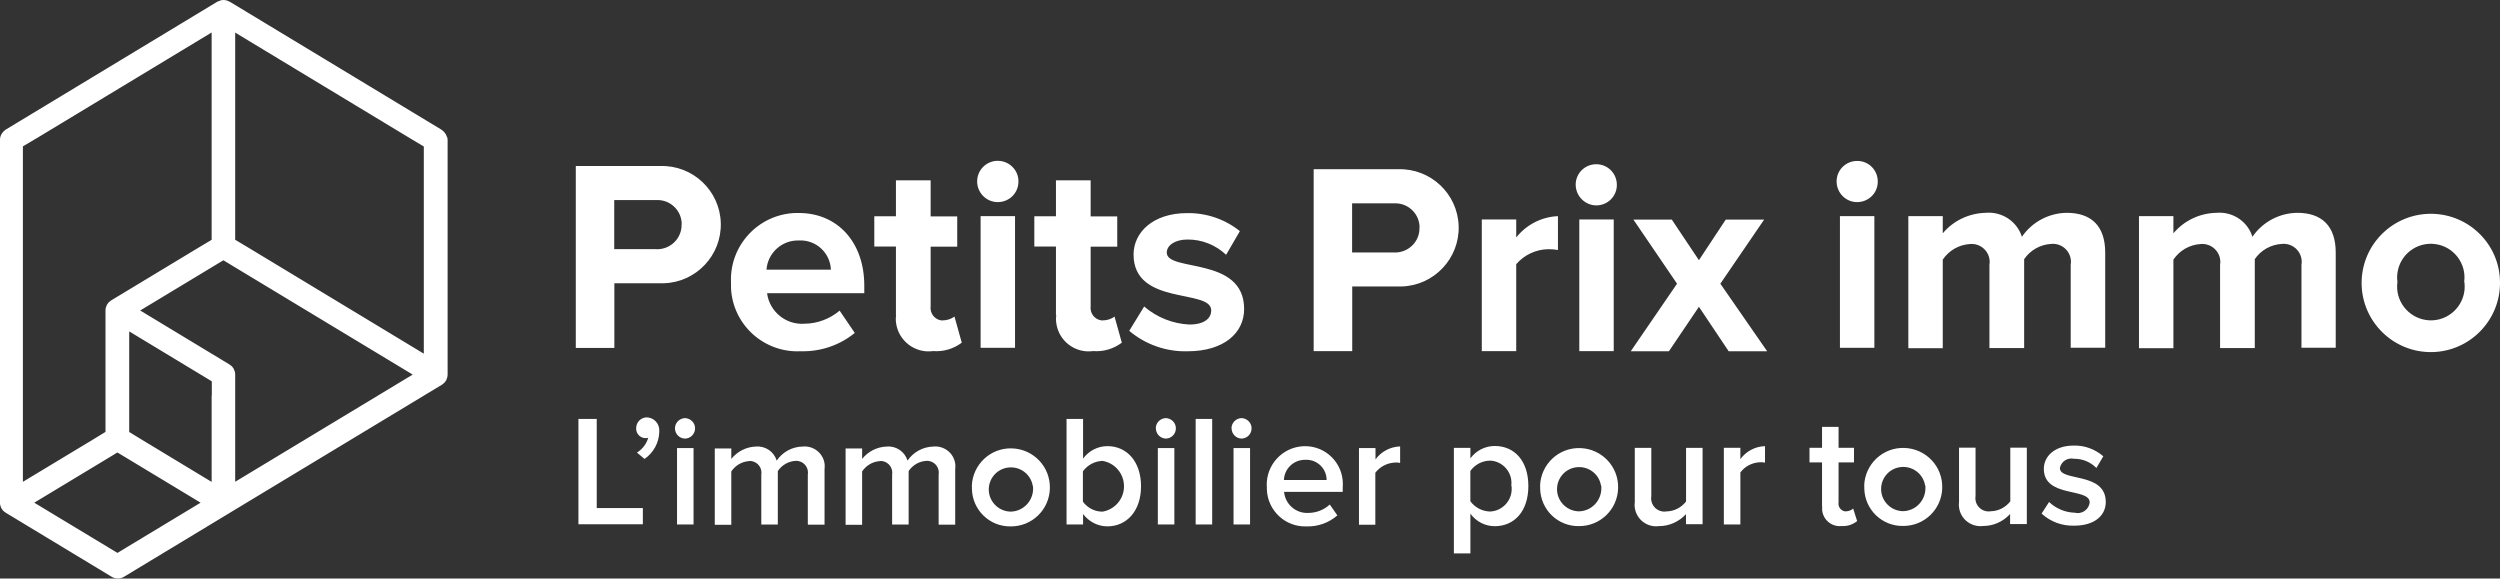 <?xml version="1.0" encoding="UTF-8"?>
<svg xmlns="http://www.w3.org/2000/svg" id="Calque_2" data-name="Calque 2" viewBox="0 0 615.89 142.52">
  <rect x="0" y="0" width="615.89" height="142.52" fill="#333333" stroke="none"/>
  <defs>
    <style>
      .cls-1 {
        fill: #fff;
      }
    </style>
  </defs>
  <g id="logos_supports" data-name="logos supports">
    <g id="Calque_2-2" data-name="Calque 2-2">
      <path class="cls-1" d="M142.5,129.2v-26h4.51v21.96h11.36v4h-15.91l.03.03ZM158.75,113.03l-1.83-1.53c1.36-.85,2.34-2.14,2.78-3.66-.2.07-.44.1-.64.1-1.29,0-2.31-1.02-2.34-2.3v-.14c0-1.46,1.15-2.68,2.65-2.68,1.76.07,3.12,1.56,3.05,3.32v.24c-.07,2.68-1.42,5.15-3.63,6.68l-.03-.03ZM166.28,105.54c0-1.39,1.12-2.51,2.51-2.54,1.39.07,2.51,1.22,2.44,2.61-.03,1.32-1.12,2.41-2.44,2.44-1.39,0-2.51-1.15-2.51-2.54v.03ZM166.79,129.2v-18.81h4.07v18.81h-4.07ZM199.01,129.2v-12.27c.27-1.59-.78-3.08-2.37-3.36-.24-.03-.47-.07-.68-.03-1.76.1-3.36,1.05-4.34,2.51v13.18h-4.07v-12.27c.27-1.59-.78-3.08-2.37-3.36-.24-.03-.47-.07-.71,0-1.76.14-3.32,1.08-4.31,2.54v13.15h-4.07v-18.81h4.07v2.58c1.49-1.86,3.7-2.98,6.07-3.05,2.31-.2,4.44,1.25,5.12,3.46,1.42-2.1,3.8-3.42,6.38-3.46,2.71-.27,5.16,1.69,5.43,4.41.03.41,0,.85-.03,1.25v13.59h-4.07l-.03-.07ZM231.24,129.2v-12.27c.27-1.59-.78-3.08-2.37-3.36-.24-.03-.47-.07-.68-.03-1.76.1-3.36,1.05-4.34,2.51v13.18h-4.07v-12.27c.27-1.59-.78-3.08-2.37-3.36-.24-.03-.47-.07-.71,0-1.76.14-3.32,1.08-4.31,2.54v13.15h-4.07v-18.81h4.07v2.58c1.49-1.86,3.7-2.98,6.07-3.05,2.31-.2,4.44,1.25,5.12,3.46,1.42-2.1,3.8-3.39,6.34-3.46,2.71-.27,5.16,1.69,5.43,4.41.03.41,0,.85-.03,1.25v13.59h-4.07v-.07ZM239.41,119.78c.17-5.32,4.58-9.49,9.9-9.32s9.5,4.58,9.33,9.9c-.14,5.22-4.41,9.35-9.63,9.32-5.19.1-9.46-4.03-9.57-9.22v-.68h-.03ZM254.44,119.78c-.44-2.98-3.22-5.02-6.21-4.58-2.99.44-5.02,3.22-4.58,6.2.41,2.64,2.68,4.61,5.36,4.64,3.12-.07,5.56-2.68,5.5-5.76,0-.17,0-.34-.03-.51h-.03ZM262.75,129.2v-26h4.07v9.79c1.39-1.93,3.63-3.08,6-3.08,4.82,0,8.28,3.83,8.28,9.9s-3.53,9.86-8.28,9.86c-2.37,0-4.58-1.15-6-3.05v2.58h-4.07ZM271.6,126.05c3.46-.58,5.8-3.83,5.22-7.29-.44-2.68-2.54-4.78-5.22-5.22-1.9.07-3.7,1.02-4.82,2.58v7.46c1.12,1.56,2.92,2.47,4.85,2.47,0,0-.03,0-.03,0ZM284.73,105.54c0-1.39,1.12-2.51,2.51-2.54,1.39.07,2.51,1.22,2.44,2.61-.03,1.32-1.12,2.41-2.44,2.44-1.39-.03-2.48-1.15-2.48-2.54h0l-.03.03ZM285.24,129.2v-18.81h4.07v18.81h-4.07ZM294.56,129.2v-26h4.07v26h-4.07ZM303.38,105.54c0-1.39,1.12-2.51,2.51-2.54,1.39.07,2.51,1.22,2.44,2.61-.03,1.32-1.12,2.41-2.44,2.44-1.39-.03-2.48-1.15-2.48-2.54h-.03v.03ZM303.89,129.2v-18.81h4.07v18.81h-4.07ZM312.07,119.78c-.2-5.25,3.87-9.66,9.12-9.86h.37c5.12,0,9.29,4.2,9.26,9.35,0,.31,0,.61-.03.92v.98h-14.45c.27,3.05,2.92,5.36,5.97,5.19,1.97,0,3.87-.75,5.29-2.07l1.87,2.68c-2.1,1.83-4.82,2.81-7.6,2.71-5.19.2-9.57-3.86-9.77-9.08v-.81s-.03,0-.03,0ZM321.56,113.27c-2.82-.03-5.16,2.17-5.26,4.98h10.52c0-2.78-2.27-5.02-5.05-4.98h-.2ZM334.79,129.2v-18.81h4.07v2.78c1.42-1.93,3.66-3.12,6.07-3.19v4.07c-.41-.1-.85-.14-1.29-.1-1.9.1-3.63.98-4.82,2.51v12.81h-4.07l.03-.07ZM362.24,126.55v9.79h-4.07v-26h4.07v2.58c1.39-1.9,3.63-3.05,6-3.05,4.85,0,8.28,3.66,8.28,9.86s-3.43,9.9-8.28,9.9c-2.37,0-4.58-1.15-5.97-3.05h0l-.03-.03ZM372.31,119.71c.41-3.02-1.73-5.8-4.75-6.2-.17,0-.34-.03-.51-.03-1.9.03-3.7.98-4.82,2.54v7.46c1.12,1.53,2.88,2.47,4.82,2.54,3.05-.1,5.46-2.68,5.36-5.73,0-.2,0-.37-.03-.58h-.07ZM379.4,119.71c.17-5.32,4.58-9.49,9.9-9.32,5.33.17,9.5,4.58,9.33,9.9-.14,5.22-4.41,9.35-9.63,9.32-5.19.1-9.46-4.03-9.57-9.22v-.68h-.03ZM394.43,119.71c-.44-2.98-3.22-5.02-6.21-4.58s-5.02,3.22-4.58,6.2c.41,2.64,2.68,4.61,5.36,4.64,3.12-.07,5.56-2.68,5.5-5.8v-.47h-.07ZM415.35,129.13v-2.47c-1.7,1.86-4.1,2.95-6.61,2.95-2.92.41-5.6-1.63-6-4.54-.07-.47-.07-.95,0-1.42v-13.32h4.07v11.86c-.31,1.8.88,3.49,2.65,3.8.37.07.75.07,1.09,0,1.9-.03,3.66-.95,4.82-2.44v-13.22h4.07v18.81s-4.07,0-4.07,0ZM424.68,129.13v-18.81h4.07v2.78c1.42-1.93,3.66-3.12,6.07-3.19v4.07c-.41-.1-.85-.14-1.29-.1-1.9.1-3.63.98-4.78,2.51v12.81h-4.07v-.07ZM448.87,124.76v-10.85h-3.09v-3.59h3.09v-5.15h4.07v5.15h3.8v3.59h-3.8v9.86c-.17,1.02.51,2,1.53,2.2h.24c.68,0,1.32-.24,1.83-.68l.98,3.08c-1.09.88-2.44,1.32-3.83,1.22-2.37.27-4.51-1.46-4.78-3.83-.03-.34-.03-.68,0-.98h0l-.03-.03ZM459.25,119.67c.17-5.32,4.58-9.49,9.9-9.32s9.5,4.58,9.33,9.9c-.14,5.22-4.41,9.35-9.63,9.32-5.19.1-9.46-4.03-9.57-9.22v-.68h-.03ZM474.27,119.67c-.44-2.98-3.22-5.02-6.21-4.58-2.99.44-5.02,3.22-4.58,6.2.41,2.64,2.68,4.61,5.36,4.64,3.12-.07,5.56-2.68,5.5-5.76v-.51h-.07ZM495.2,129.1v-2.47c-1.7,1.86-4.1,2.95-6.61,2.95-2.92.37-5.6-1.66-5.97-4.58-.07-.44-.07-.92,0-1.39v-13.32h4.07v11.86c-.31,1.8.88,3.49,2.65,3.8.37.07.75.07,1.09,0,1.9-.03,3.66-.95,4.82-2.44v-13.22h4.07v18.81s-4.1,0-4.1,0ZM502.9,126.62l1.9-2.95c1.73,1.63,3.97,2.58,6.34,2.64,1.59.41,3.22-.58,3.6-2.17,0-.14.07-.24.07-.37,0-3.69-11.3-1.05-11.3-8.27,0-3.08,2.65-5.73,7.36-5.73,2.68-.07,5.26.88,7.29,2.64l-1.7,2.88c-1.46-1.49-3.46-2.3-5.53-2.27-1.56-.34-3.12.64-3.46,2.24v.07c0,3.36,11.3.85,11.3,8.34,0,3.32-2.75,5.83-7.77,5.83-2.95.1-5.83-.95-8.01-2.95h-.03l-.07.07ZM110.07,33.69s-.07-.14-.07-.2c-.07-.17-.1-.34-.2-.47-.03-.07-.1-.14-.17-.2-.07-.14-.17-.24-.27-.37-.07-.07-.17-.14-.24-.2-.1-.1-.2-.17-.31-.27L56.58.41h-.07s-.24-.14-.34-.17c-.1-.07-.24-.1-.34-.14-.14,0-.24-.03-.37-.07-.14,0-.24-.03-.37-.03s-.24,0-.37.03c-.14,0-.27,0-.37.07-.1.03-.24.1-.34.14-.1.03-.24.07-.34.14h-.07L1.36,31.96h0s-.24.17-.31.27c-.2.14-.41.34-.51.58-.03.07-.1.14-.17.2-.07.17-.14.31-.2.47,0,.07-.07.14-.07.2-.07.24-.1.51-.1.75v89.41c0,.27,0,.51.1.75,0,.1.07.17.1.24.03.17.1.31.17.44.07.1.14.17.2.27.07.14.17.24.27.34.07.07.17.14.27.2.1.1.2.17.31.24l26.12,15.79c.92.54,2.07.54,2.98,0l26.12-15.79,52.24-31.55s.2-.17.31-.24c.2-.14.41-.34.51-.54.07-.1.14-.17.2-.27.07-.14.14-.27.17-.44,0-.1.07-.17.1-.27.07-.24.1-.51.1-.75v-57.82c0-.24-.07-.51-.14-.75h-.07ZM57.94,118.69v-26.4c0-.27-.03-.51-.1-.75,0-.1-.07-.17-.1-.27-.03-.14-.1-.31-.17-.44-.07-.1-.14-.17-.2-.27-.07-.14-.17-.24-.27-.34-.07-.07-.17-.14-.27-.2-.1-.1-.2-.17-.31-.24l-21.98-13.29,20.49-12.37,46.64,28.16s-43.72,26.4-43.72,26.4ZM28.93,136.21l-20.49-12.37,20.49-12.37,20.49,12.37-20.49,12.37ZM8.79,34.2L52.14,8v51.08l-.17.1-2.95,1.76-21.61,13.05s-.2.17-.31.24c-.1.07-.17.14-.27.2-.1.1-.17.24-.27.34-.17.2-.31.44-.37.71,0,.07-.07.17-.1.24-.07.24-.1.51-.1.75v29.93l-2.71,1.66-17.64,10.64V36.06l.17-.1,2.95-1.76h.03ZM57.94,8.03l43.35,26.2,2.95,1.76.17.1v51.04l-43.35-26.2-2.95-1.76-.17-.1V8h0v.03ZM52.14,97.44v21.28l-17.6-10.64-2.71-1.66v-24.78l17.6,10.64,2.75,1.66v3.49h-.03ZM141.85,85.71v-44.81h20.83c7.97-.24,14.65,6.03,14.89,14,.24,7.96-6.04,14.64-14.01,14.88h-12.21v15.93h-9.5ZM167.94,55.35c.07-3.29-2.58-6.03-5.9-6.07h-10.72v12.1h10.07c3.32.27,6.24-2.17,6.51-5.49v-.58h0l.03.03ZM180.08,69.45c-.31-9.08,6.82-16.68,15.91-16.98h.78c9.6,0,16.15,7.25,16.15,17.86v1.9h-23.95c.61,4.58,4.68,7.86,9.26,7.52,3.15-.03,6.21-1.19,8.62-3.22l3.73,5.49c-3.73,3.05-8.45,4.64-13.26,4.51-9.02.47-16.76-6.44-17.23-15.49v-1.59h0ZM196.77,59.24c-4.14-.1-7.63,3.05-7.94,7.19h15.87c-.17-4.13-3.63-7.35-7.77-7.19h-.17ZM220.72,77.65v-16.91h-5.33v-7.46h5.33v-8.85h8.55v8.88h6.55v7.46h-6.55v14.64c-.24,1.69.92,3.29,2.61,3.52h.31c1.05,0,2.1-.31,2.95-.95l1.8,6.44c-2.04,1.53-4.55,2.27-7.06,2.07-4.41.61-8.51-2.47-9.12-6.88-.1-.64-.1-1.32,0-1.97h-.03ZM241.58,85.71v-32.47h8.48v32.44h-8.48v.03ZM260.14,77.65v-16.91h-5.33v-7.46h5.33v-8.85h8.55v8.88h6.55v7.46h-6.55v14.64c-.24,1.69.92,3.29,2.65,3.52h.31c1.05,0,2.1-.31,2.92-.95l1.8,6.44c-2.04,1.53-4.55,2.27-7.06,2.07-4.41.61-8.51-2.47-9.09-6.91-.1-.64-.1-1.32,0-1.97h0l-.07.03ZM278.21,81.48l3.66-5.97c3.12,2.68,7.02,4.24,11.13,4.44,3.66,0,5.39-1.49,5.39-3.49,0-5.39-19.13-1.02-19.13-13.76,0-5.42,4.75-10.2,13.2-10.2,4.71-.07,9.33,1.49,12.99,4.44l-3.39,5.83c-2.58-2.44-6-3.8-9.53-3.76-3.05,0-5.09,1.42-5.09,3.22,0,4.85,19.06.81,19.06,13.9,0,5.9-4.99,10.41-13.94,10.41-5.26.14-10.38-1.66-14.38-5.05h.03ZM240.73,44.67c0-2.81,2.31-5.08,5.12-5.05s5.09,2.3,5.05,5.12c0,2.81-2.27,5.05-5.09,5.05s-5.09-2.3-5.09-5.12ZM323.63,86.53v-44.84h20.83c7.97-.24,14.65,6.03,14.89,14,.24,7.96-6.04,14.64-14.01,14.88h-12.21v15.93h-9.46l-.03.03ZM349.72,56.16c.07-3.29-2.58-6.03-5.9-6.07h-10.72v12.1h10.07c3.32.27,6.24-2.17,6.51-5.46v-.58h.03ZM365.05,86.53v-32.47h8.48v4.44c2.51-3.15,6.24-5.08,10.28-5.25v8.34c-.78-.14-1.56-.2-2.34-.2-3.05.03-5.94,1.39-7.94,3.69v21.42h-8.48v.03ZM389.07,86.53v-32.47h8.48v32.44h-8.48v.03ZM425.87,86.53l-7.33-10.95-7.39,10.95h-9.4l11.4-16.64-10.75-15.79h9.46l6.68,10,6.61-10h9.46l-10.79,15.79,11.53,16.64h-9.5ZM388.18,45.48c0-2.81,2.31-5.05,5.12-5.02s5.05,2.3,5.02,5.12c0,2.78-2.27,5.02-5.05,5.02s-5.09-2.3-5.09-5.12ZM453.28,85.71v-32.47h8.48v32.44h-8.48v.03ZM510.13,85.71v-20.47c.41-2.44-1.26-4.74-3.7-5.12-.37-.07-.75-.07-1.09-.03-2.68.14-5.16,1.53-6.68,3.76v21.89h-8.55v-20.47c.41-2.44-1.26-4.74-3.7-5.12-.37-.07-.75-.07-1.12-.03-2.71.17-5.16,1.59-6.68,3.83v21.83h-8.48v-32.54h8.48v4.24c2.61-3.12,6.44-4.95,10.55-5.05,4-.37,7.73,2.07,8.95,5.9,2.51-3.66,6.65-5.86,11.06-5.9,5.94,0,9.46,3.15,9.46,9.79v23.45h-8.55l.03.03ZM566.98,85.71v-20.47c.41-2.44-1.26-4.74-3.7-5.12-.37-.07-.75-.07-1.12-.03-2.68.14-5.19,1.53-6.68,3.76v21.89h-8.55v-20.47c.41-2.44-1.26-4.74-3.7-5.12-.37-.07-.75-.07-1.12-.03-2.71.17-5.16,1.59-6.68,3.83v21.83h-8.48v-32.54h8.48v4.24c2.61-3.12,6.44-4.95,10.55-5.05,4-.37,7.73,2.07,8.92,5.9,2.51-3.66,6.65-5.86,11.06-5.9,5.94,0,9.46,3.15,9.46,9.79v23.45h-8.51l.07.03ZM581.8,69.45c.14-9.39,7.87-16.91,17.3-16.78,9.23.14,16.69,7.56,16.79,16.78.14,9.39-7.39,17.15-16.79,17.29-9.4.14-17.16-7.39-17.3-16.78v-.47h0v-.03ZM607.07,69.45c.61-4.54-2.58-8.71-7.12-9.32-4.55-.61-8.72,2.58-9.33,7.12-.1.71-.1,1.46,0,2.2-.64,4.54,2.54,8.74,7.09,9.39s8.75-2.54,9.4-7.08c.1-.75.1-1.53,0-2.3h-.03ZM452.46,44.67c0-2.81,2.31-5.05,5.12-5.02,2.82,0,5.05,2.3,5.02,5.12,0,2.78-2.27,5.02-5.09,5.02s-5.05-2.3-5.05-5.12h0Z"></path>
    </g>
  </g>
</svg>
